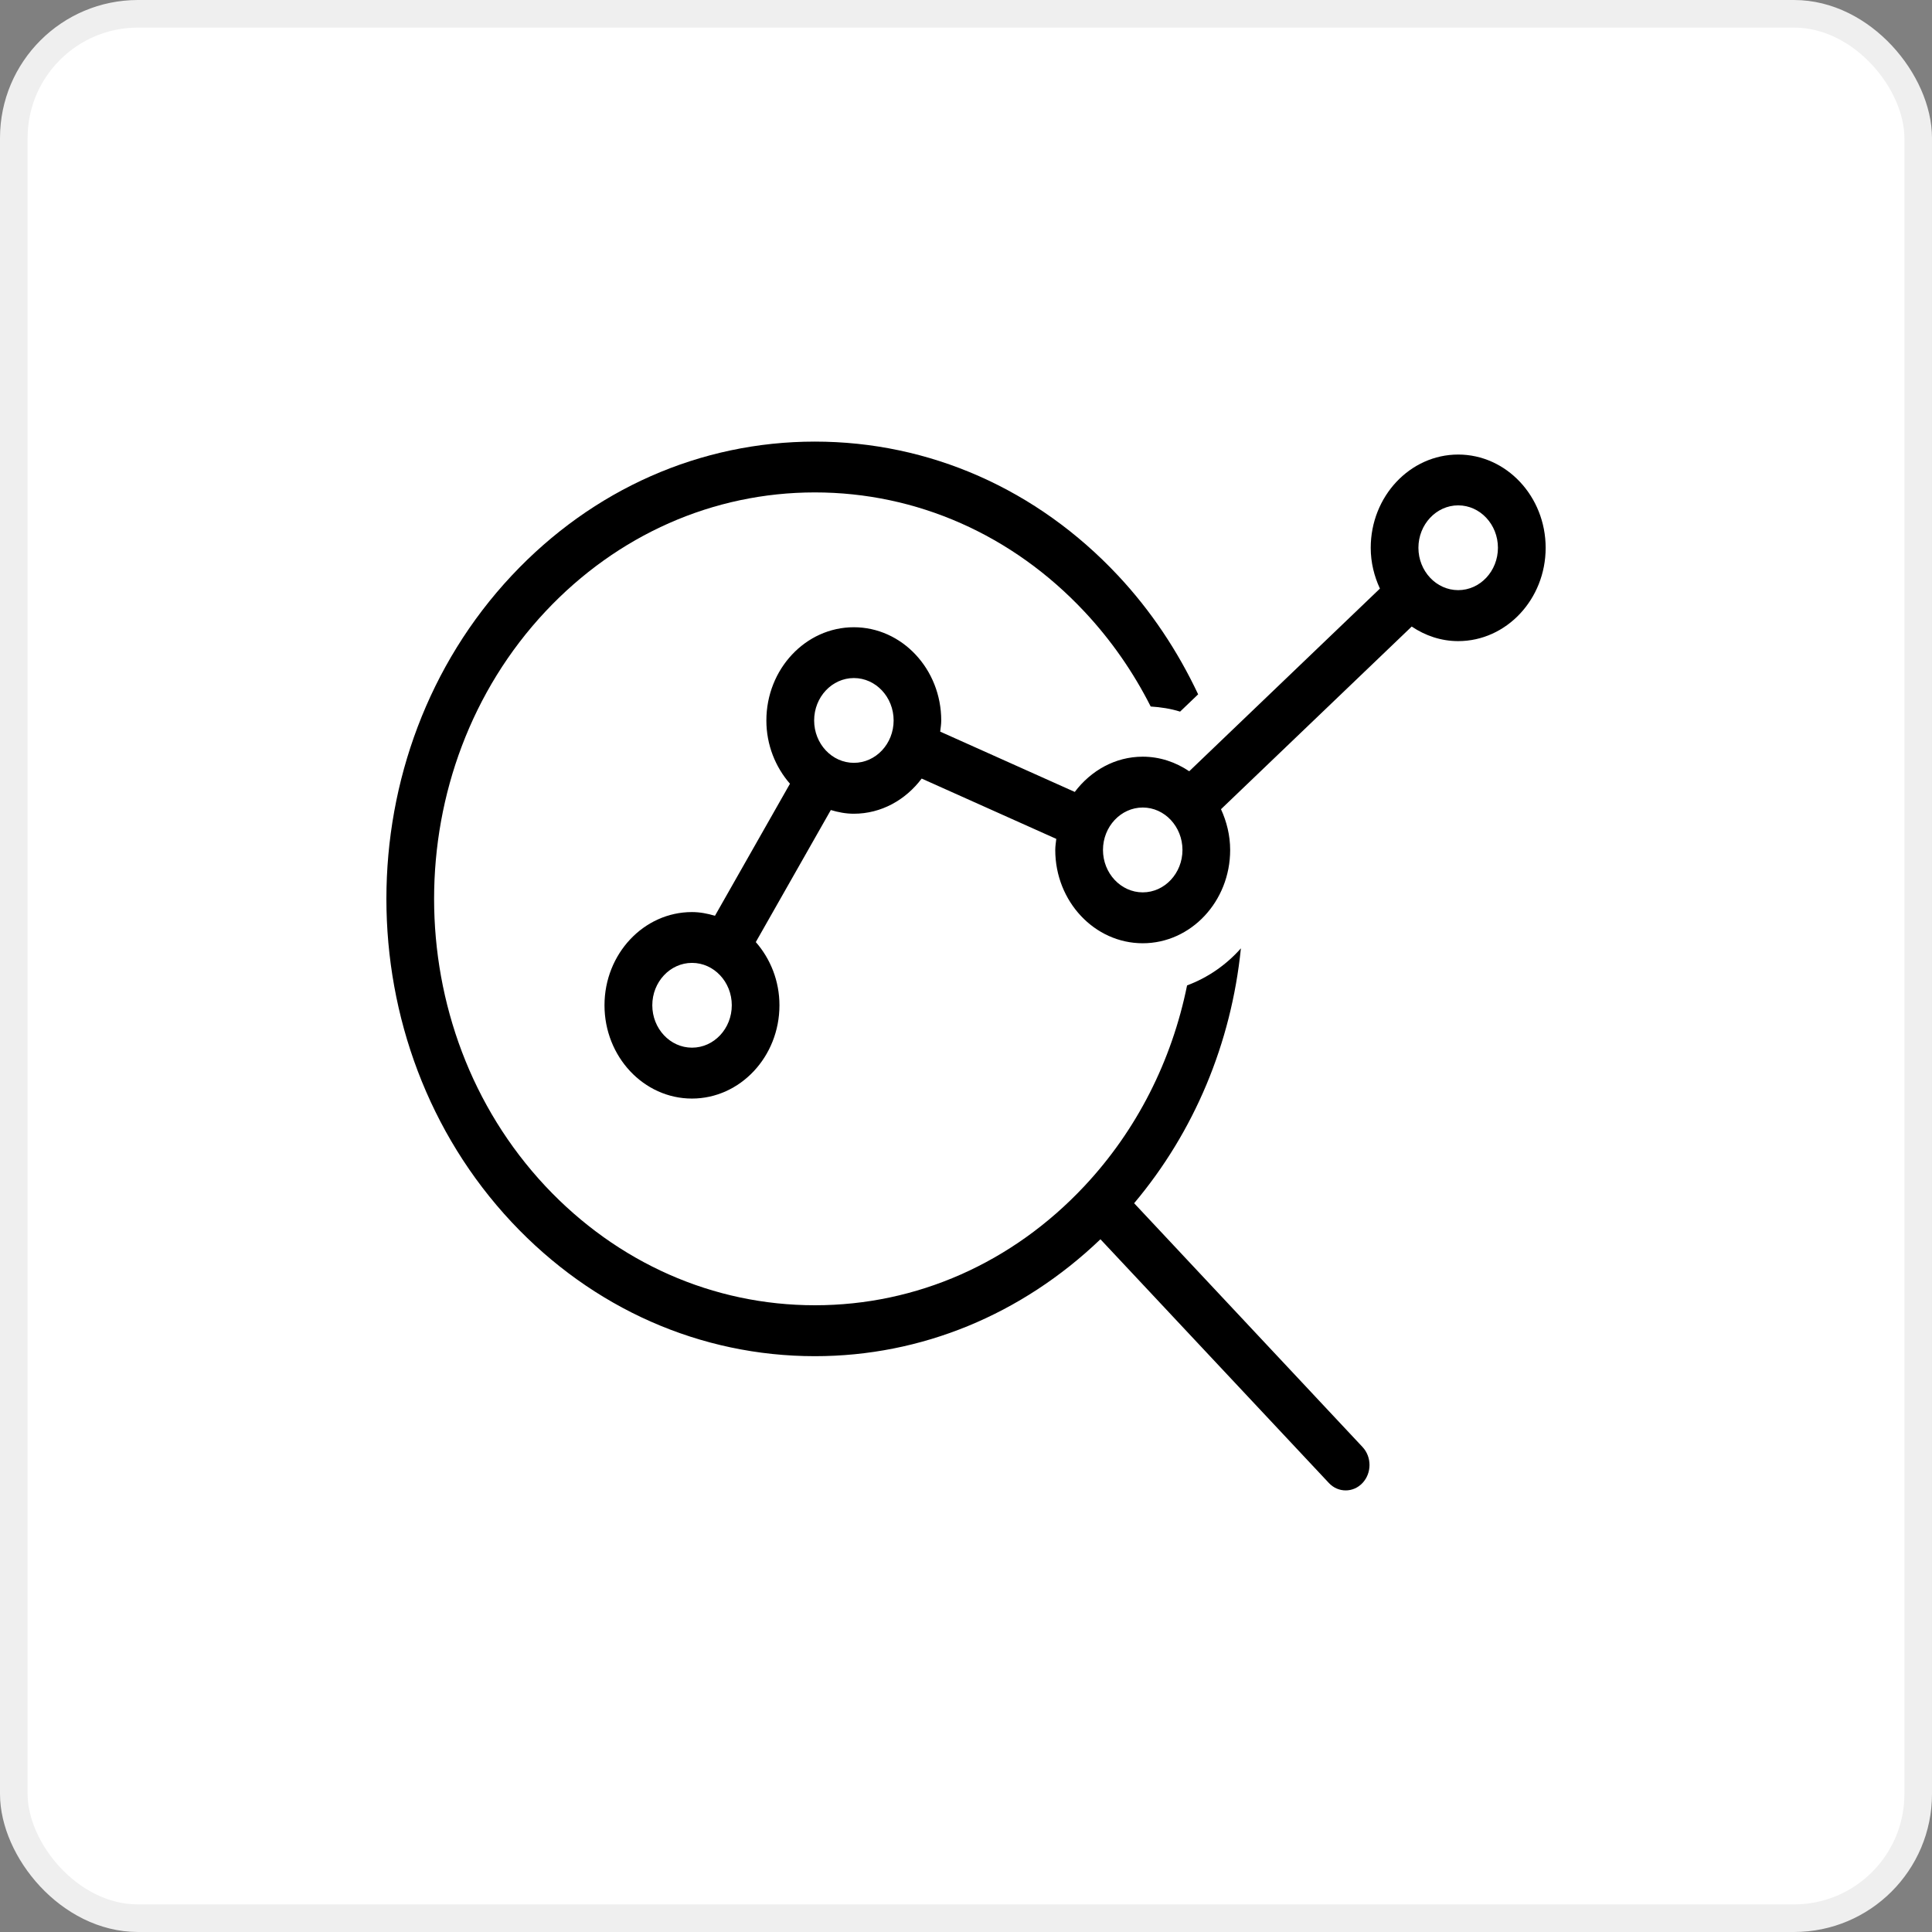 <svg width="70" height="70" viewBox="0 0 70 70" fill="none" xmlns="http://www.w3.org/2000/svg">
<rect x="0" y="0" width="70" height="70" fill="#808080" stroke="none"/>
<rect x="0.5" y="0.5" width="69" height="69" rx="4.5" fill="white" stroke="#EFEFEF"/>
<path d="M41.092 43.595C43.273 41.002 44.611 37.799 44.96 34.36C44.426 34.963 43.761 35.423 43.01 35.703C42.456 38.436 41.187 40.953 39.286 42.979C36.681 45.758 33.214 47.292 29.527 47.292C25.839 47.292 22.371 45.758 19.763 42.979C14.383 37.237 14.383 27.895 19.763 22.155C22.37 19.376 25.838 17.841 29.524 17.841C33.211 17.841 36.679 19.376 39.286 22.155C40.256 23.189 41.059 24.346 41.692 25.598C42.054 25.621 42.41 25.675 42.757 25.783L43.411 25.157C42.672 23.59 41.708 22.133 40.508 20.853C37.575 17.721 33.676 16 29.524 16C25.376 16 21.476 17.723 18.541 20.853C12.486 27.312 12.486 37.822 18.541 44.284C21.476 47.412 25.377 49.137 29.527 49.137C33.386 49.137 37.02 47.629 39.871 44.901L48.147 53.731C48.315 53.911 48.535 54 48.757 54C48.979 54 49.198 53.911 49.367 53.731C49.704 53.371 49.704 52.788 49.367 52.428L41.092 43.595Z" fill="black"/>
<path d="M52.833 16.469C51.087 16.469 49.664 17.985 49.664 19.849C49.664 20.383 49.79 20.877 49.997 21.326L43.088 27.944C42.599 27.615 42.024 27.416 41.403 27.416C40.404 27.416 39.523 27.922 38.941 28.693L34.065 26.508C34.08 26.373 34.103 26.242 34.103 26.106C34.103 24.244 32.681 22.726 30.935 22.726C29.19 22.726 27.767 24.242 27.767 26.106C27.767 26.991 28.097 27.794 28.622 28.396L25.904 33.181C25.637 33.1 25.361 33.046 25.07 33.046C23.326 33.046 21.902 34.56 21.902 36.423C21.902 38.286 23.324 39.803 25.07 39.803C26.817 39.803 28.241 38.286 28.241 36.423C28.241 35.538 27.912 34.735 27.384 34.133L30.102 29.349C30.369 29.429 30.645 29.483 30.935 29.483C31.934 29.483 32.814 28.98 33.394 28.209L38.271 30.394C38.257 30.529 38.234 30.66 38.234 30.797C38.234 32.658 39.656 34.176 41.403 34.176C43.15 34.176 44.571 32.66 44.571 30.797C44.571 30.265 44.444 29.768 44.239 29.319L51.149 22.701C51.637 23.03 52.213 23.229 52.833 23.229C54.578 23.229 56.002 21.712 56.002 19.849C56.002 17.985 54.578 16.469 52.833 16.469ZM25.073 37.959C24.28 37.959 23.634 37.27 23.634 36.422C23.634 35.576 24.28 34.887 25.073 34.887C25.867 34.887 26.514 35.576 26.514 36.422C26.514 37.271 25.867 37.959 25.073 37.959ZM30.938 27.639C30.144 27.639 29.498 26.95 29.498 26.104C29.498 25.256 30.144 24.567 30.938 24.567C31.731 24.567 32.378 25.256 32.378 26.104C32.378 26.95 31.731 27.639 30.938 27.639ZM41.404 32.332C40.611 32.332 39.963 31.64 39.963 30.795C39.963 29.95 40.611 29.258 41.404 29.258C42.197 29.258 42.843 29.95 42.843 30.795C42.843 31.64 42.197 32.332 41.404 32.332ZM52.833 21.382C52.04 21.382 51.392 20.693 51.392 19.847C51.392 19.002 52.04 18.31 52.833 18.31C53.627 18.31 54.273 19.002 54.273 19.847C54.273 20.693 53.627 21.382 52.833 21.382Z" fill="black"/>
</svg>
